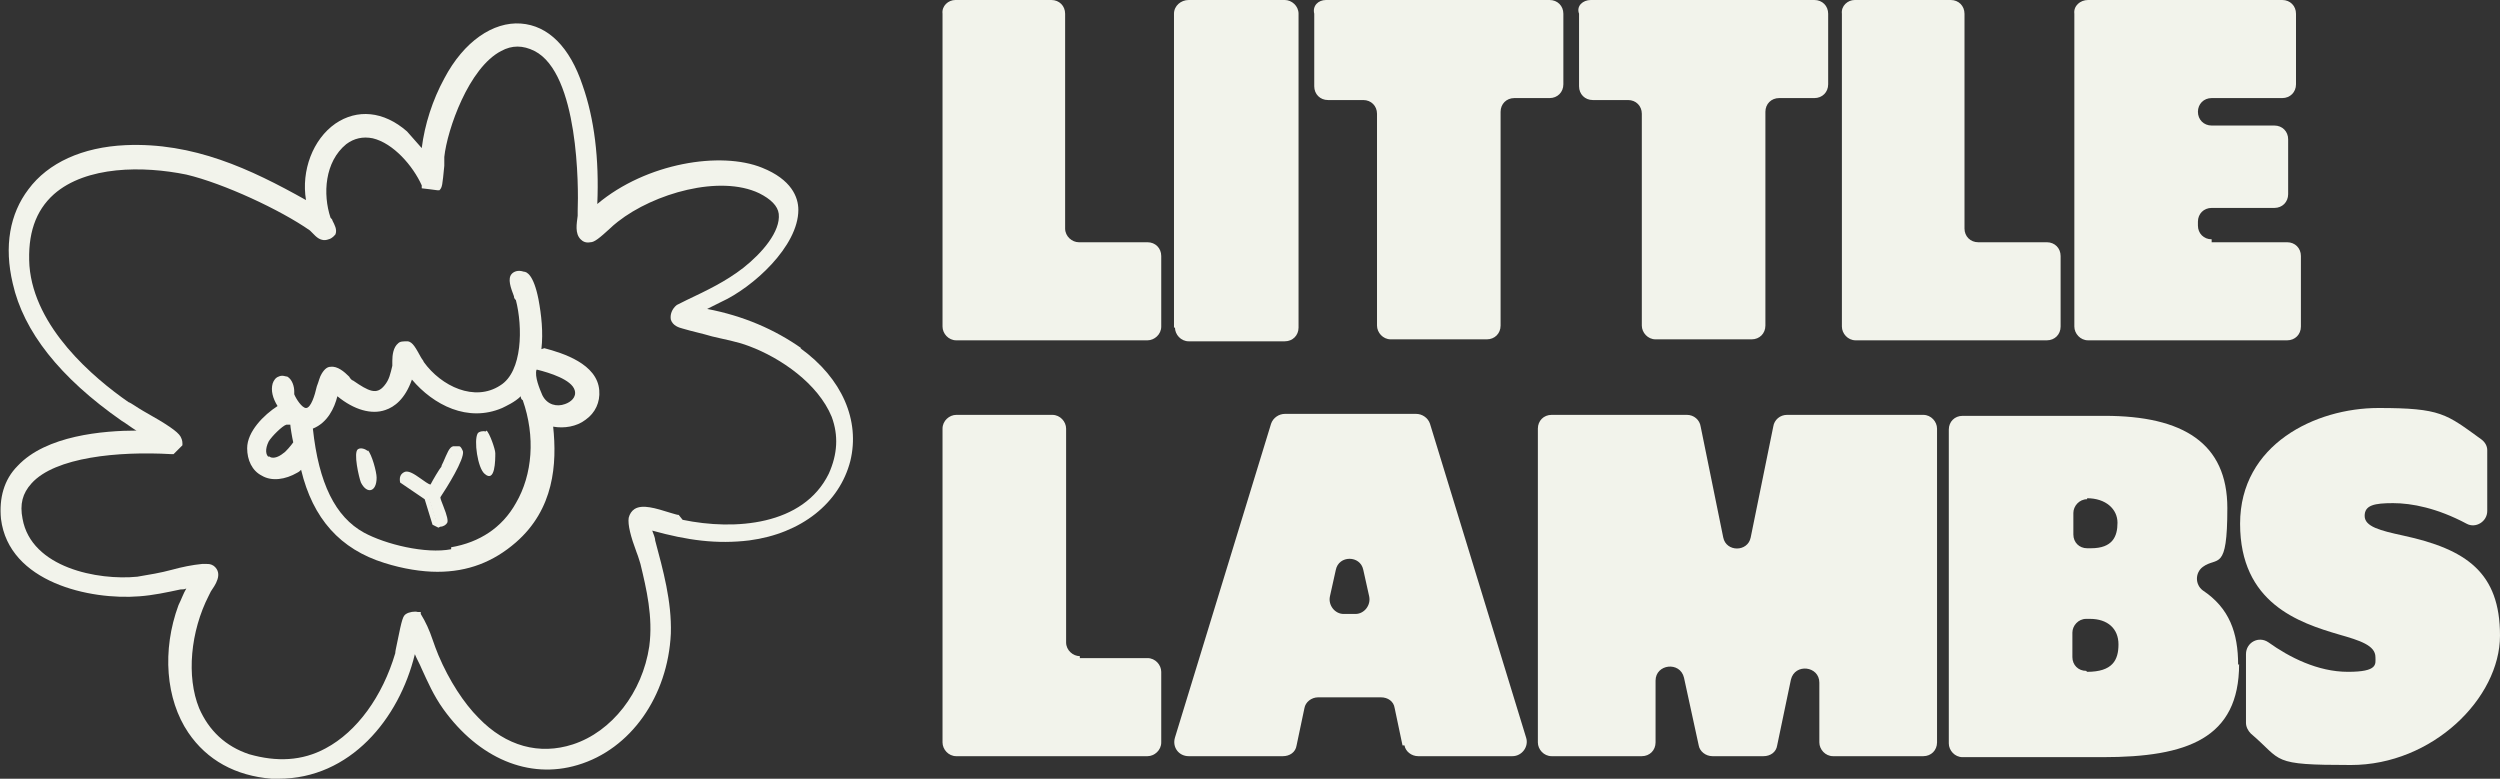 <svg viewBox="0 0 254.9 79.4" version="1.1" xmlns="http://www.w3.org/2000/svg" id="Layer_1">
  
  <rect x="0" y="0" width="254.9" height="79.4" fill="#333333" stroke="none"/>
  
  <g>
    <path fill="#f2f3eb" d="M110.1,24.7h6.9c.8,0,1.4.6,1.4,1.4v7.2c0,.8-.7,1.4-1.4,1.4h-19.5c-.8,0-1.4-.7-1.4-1.4V1.4C96,.6,96.7,0,97.4,0h9.8C108,0,108.6.6,108.6,1.4v21.9c0,.8.7,1.4,1.4,1.4h0Z"></path>
    <path fill="#f2f3eb" d="M119.7,33.4V1.4C119.7.6,120.4,0,121.2,0h9.8C131.7,0,132.4.6,132.4,1.4v32c0,.8-.6,1.4-1.4,1.4h-9.8c-.8,0-1.4-.7-1.4-1.4Z"></path>
    <path fill="#f2f3eb" d="M159.4,1.4v7.2c0,.8-.6,1.4-1.4,1.4h-3.6c-.8,0-1.4.6-1.4,1.4v21.8c0,.8-.6,1.4-1.4,1.4h-9.8c-.8,0-1.4-.7-1.4-1.4V11.6c0-.8-.6-1.4-1.4-1.4h-3.6c-.8,0-1.4-.6-1.4-1.4V1.4C133.8.6,134.4,0,135.2,0h22.8C158.8,0,159.4.6,159.4,1.4h0Z"></path>
    <path fill="#f2f3eb" d="M186.4,1.4v7.2c0,.8-.6,1.4-1.4,1.4h-3.6c-.8,0-1.4.6-1.4,1.4v21.8c0,.8-.6,1.4-1.4,1.4h-9.8c-.8,0-1.4-.7-1.4-1.4V11.6c0-.8-.6-1.4-1.4-1.4h-3.6c-.8,0-1.4-.6-1.4-1.4V1.4C160.7.6,161.4,0,162.2,0h22.8C185.8,0,186.4.6,186.4,1.4h0Z"></path>
    <path fill="#f2f3eb" d="M201.8,24.7h6.9c.8,0,1.4.6,1.4,1.4v7.2c0,.8-.6,1.4-1.4,1.4h-19.5c-.8,0-1.4-.7-1.4-1.4V1.4C187.7.6,188.4,0,189.1,0h9.8C199.7,0,200.3.6,200.3,1.4v21.9c0,.8.6,1.4,1.4,1.4h0Z"></path>
    <path fill="#f2f3eb" d="M225.5,24.7h7.7c.8,0,1.4.6,1.4,1.4v7.2c0,.8-.6,1.4-1.4,1.4h-20.3c-.8,0-1.4-.7-1.4-1.4V1.4C211.4.6,212.1,0,212.9,0h19.8C233.5,0,234.1.6,234.1,1.4v7.2c0,.8-.6,1.4-1.4,1.4h-7.2c-.8,0-1.4.6-1.4,1.4h0c0,.8.6,1.4,1.4,1.4h6.4c.8,0,1.4.6,1.4,1.4v5.6c0,.8-.6,1.4-1.4,1.4h-6.4c-.8,0-1.4.6-1.4,1.4v.4c0,.8.6,1.4,1.4,1.4h0Z"></path>
    <path fill="#f2f3eb" d="M110.1,67.1h6.9c.8,0,1.4.7,1.4,1.4v7.2c0,.8-.7,1.4-1.4,1.4h-19.5c-.8,0-1.4-.7-1.4-1.4v-32c0-.8.7-1.4,1.4-1.4h9.8c.8,0,1.4.7,1.4,1.4v21.8c0,.8.7,1.4,1.4,1.4h0Z"></path>
    <path fill="#f2f3eb" d="M143,76l-.8-3.8c-.1-.7-.7-1.1-1.4-1.1h-6.4c-.7,0-1.3.5-1.4,1.1l-.8,3.8c-.1.7-.7,1.1-1.4,1.1h-9.6c-1,0-1.7-.9-1.4-1.9l9.8-32c.2-.6.8-1,1.4-1h13.4c.6,0,1.2.4,1.4,1l9.8,32c.3.9-.4,1.9-1.4,1.9h-9.6c-.7,0-1.3-.5-1.4-1.1h0ZM137,62.6h1.2c.9,0,1.6-.9,1.4-1.8l-.6-2.7c-.3-1.5-2.5-1.5-2.8,0l-.6,2.7c-.2.9.5,1.8,1.4,1.8h0Z"></path>
    <path fill="#f2f3eb" d="M182.3,42.3h13.8c.8,0,1.4.7,1.4,1.4v32c0,.8-.6,1.4-1.4,1.4h-9.2c-.8,0-1.4-.7-1.4-1.4v-6.1c0-1.7-2.5-2-2.9-.3l-1.4,6.7c-.1.7-.7,1.1-1.4,1.1h-5.2c-.7,0-1.3-.5-1.4-1.1l-1.5-6.9c-.4-1.7-2.9-1.4-2.9.3v6.3c0,.8-.6,1.4-1.4,1.4h-9.2c-.8,0-1.4-.7-1.4-1.4v-32c0-.8.6-1.4,1.4-1.4h13.8c.7,0,1.3.5,1.4,1.2l2.3,11.3c.3,1.5,2.5,1.5,2.8,0l2.3-11.3c.1-.7.7-1.2,1.4-1.2h0Z"></path>
    <path fill="#f2f3eb" d="M228.3,67.7c0,7.6-5.3,9.5-13.9,9.5h-14.3c-.8,0-1.4-.7-1.4-1.4v-32c0-.8.6-1.4,1.4-1.4h14.5c8,0,12.5,2.8,12.5,9.4s-1,4.9-2.5,6c-.8.6-.8,1.8,0,2.4,2.7,1.8,3.6,4.3,3.6,7.6h0ZM212.8,50.9h0c-.8,0-1.4.7-1.4,1.4v2.2c0,.8.6,1.4,1.4,1.4h.4c2.2,0,2.7-1.2,2.7-2.6s-1.2-2.5-3.1-2.5h0ZM212.8,68.5c2.6,0,3.2-1.2,3.2-2.8s-1.1-2.6-2.9-2.6h-.4c-.8,0-1.4.7-1.4,1.4v2.5c0,.8.6,1.4,1.4,1.4h0Z"></path>
    <path fill="#f2f3eb" d="M229,73.7v-7c0-1.2,1.3-1.9,2.3-1.2,2.1,1.5,5,3,8.1,3s2.8-.8,2.8-1.5c0-1.2-1.6-1.7-3.7-2.3-4.1-1.2-10.1-3.2-10.1-11.3s7.7-11.8,14.1-11.8,6.9.6,10.5,3.2c.4.3.6.7.6,1.1v6.2c0,1.1-1.2,1.8-2.1,1.3-3-1.6-5.6-2.1-7.5-2.1s-2.9.2-2.9,1.3,1.6,1.5,3.9,2c6.5,1.4,9.9,3.8,9.9,10.2s-6.9,13.2-15.2,13.2-6.9-.4-10.2-3.2c-.3-.3-.5-.7-.5-1.1h0Z"></path>
  </g>
  <g>
    <g>
      <path fill="#f2f3eb" d="M81.7,35.5c-2.7-1.9-5.9-3.3-9.6-4l1.4-.7c3.3-1.5,7.9-5.7,7.9-9.4,0-1.3-.7-3.1-3.7-4.3-4.2-1.7-11.8-.5-16.8,3.7.2-4.6-.3-8.7-1.5-12.1-1.3-3.9-3.5-6.1-6.3-6.3-2.8-.2-5.8,1.8-7.8,5.6-1.2,2.2-2,4.7-2.3,7.1l-1.5-1.7h0c-2.4-2.1-5.1-2.3-7.3-.8-2.3,1.6-3.5,4.8-3,7.8-5.7-3.2-11.5-5.9-18.4-5.6-4.4.2-7.9,1.8-9.9,4.5-1.9,2.5-2.5,5.8-1.6,9.6,1.1,4.9,4.8,9.6,11.1,14,.5.3,1,.7,1.5,1,0,0,0,0,.1,0-3.5,0-9.3.5-12.2,3.6-1.4,1.4-1.9,3.3-1.7,5.4.8,6.5,9.1,8.3,14.1,7.9,1.4-.1,2.8-.4,4.2-.7.2,0,.4,0,.6-.1-.3.5-.5,1.1-.8,1.7-1.7,4.6-1.3,9.6,1,13,1.9,2.8,4.8,4.4,8.5,4.7.2,0,.5,0,.7,0,7.3,0,12.3-6.1,13.9-12.7.2.5.5,1,.7,1.5.6,1.3,1.2,2.7,2.2,4.1,3.6,5,8.7,7.2,13.7,5.7,5.4-1.6,9.2-7,9.5-13.4.1-3.3-.8-6.5-1.6-9.5,0-.3-.2-.7-.3-1,3.6,1,6.6,1.4,9.9,1,5.3-.7,9.2-3.8,10.3-8.1,1-4.1-.8-8.4-5.1-11.5h0ZM69.2,52.5c-.2,0-.4-.1-.8-.2-1.6-.5-2.9-.9-3.7-.4-.3.2-.5.5-.6.9-.1.7.2,1.9.8,3.5.2.5.3.9.4,1.2.6,2.5,1.3,5.4.9,8.4-.7,4.7-3.8,8.7-7.8,10-3.4,1.1-6.8.2-9.6-2.7-1.5-1.5-3-3.8-4.1-6.4-.2-.5-.4-1-.6-1.6-.3-.9-.7-1.8-1.2-2.6v-.2c-.1,0-.3,0-.3,0-.3-.1-.9,0-1.2.2-.3.2-.4.4-.9,2.9-.1.5-.2.9-.2,1.1-1.3,4.4-3.9,8-7.1,9.7-2.4,1.3-5,1.4-7.8.6-2.4-.8-4.1-2.4-5.1-4.7-1.3-3.2-.9-7.8,1-11.5,0,0,.1-.2.2-.4.4-.6,1.3-1.8.3-2.6-.3-.2-.5-.2-.8-.2s-.3,0-.4,0c-1,.1-2,.3-3.1.6-1.1.3-2.3.5-3.5.7-4,.4-10.8-.9-11.7-5.9-.3-1.5,0-2.6.9-3.6,2.4-2.7,8.9-3.3,14.2-3h.3s.9-.9.9-.9v-.2c0-.3-.1-.5-.2-.7-.3-.5-1.3-1.2-3.8-2.6-.7-.4-1.2-.8-1.5-.9-3.6-2.5-9.6-7.6-10.1-13.9-.2-3.2.6-5.6,2.5-7.3,3.3-2.9,9.1-2.9,13.5-2,3.8.9,9.6,3.6,12.6,5.7,0,0,.2.2.3.3.3.3.8.9,1.6.6.4-.1.6-.4.7-.5.2-.5-.1-1-.3-1.4,0-.1-.1-.2-.2-.3-.8-2.4-.6-5.7,1.6-7.5.8-.6,1.7-.8,2.7-.6,2.1.5,4.1,2.8,5,4.8v.3c.1,0,1.6.2,1.6.2h.2c.3-.3.3-.5.5-2.5,0-.4,0-.8,0-.9.3-2.8,2.5-9.1,5.8-10.8,1.1-.6,2.2-.6,3.4,0,4.5,2.3,4.5,13.9,4.4,16.3,0,.1,0,.3,0,.5-.1.8-.3,1.8.3,2.4.2.2.5.4,1,.3.4,0,.9-.4,2.1-1.5.3-.3.6-.5.7-.6,3.7-2.9,10.4-4.8,14.4-2.9,1.2.6,1.9,1.3,2,2.1.2,1.8-1.7,4-3.6,5.5-1.8,1.4-3.7,2.3-5.8,3.3l-1,.5h0c-.5.4-.7,1-.6,1.5.2.6.8.8,1.2.9,1,.3,2,.5,3,.8,1.2.3,2.5.5,3.8,1,3.2,1.2,7,3.8,8.4,7.2.7,1.9.6,3.8-.3,5.8-2.6,5.3-9.6,5.8-14.9,4.7h0Z"></path>
      <path fill="#f2f3eb" d="M55.2,35.6c.2-1.7,0-3.5-.3-5.1-.5-2.5-1.2-2.8-1.5-2.8-.6-.2-1,0-1.2.2-.5.5-.1,1.5.2,2.3,0,.2.1.3.2.4.7,2.7.7,7.3-1.6,8.7-2.6,1.7-6,.1-7.8-2.4,0-.1-.2-.3-.3-.5-.5-.9-.8-1.5-1.3-1.6-.5,0-.8,0-1,.2-.5.4-.6,1.2-.6,1.8,0,.2,0,.4,0,.5-.2.8-.3,1.4-.8,2-.8,1-1.6.6-3.2-.5-.1,0-.3-.2-.4-.4-.5-.5-1.2-1.1-1.9-1-.3,0-.6.2-.9.7-.2.3-.3.8-.5,1.3-.2.9-.6,2.2-1.1,2.2-.4,0-1-.9-1.2-1.4,0,0,0-.2,0-.3,0-.5-.2-1.2-.7-1.5-.2,0-.5-.2-.9,0-.3.1-.5.4-.6.7-.2.7,0,1.5.5,2.3-1.4.9-3.1,2.6-3.1,4.3,0,1.2.5,2.3,1.5,2.8,1,.6,2.4.4,3.6-.3.2-.1.3-.2.4-.3,1.2,5,4,8.1,8.5,9.5,1.9.6,3.8.9,5.4.9,3.1,0,5.7-1,8-3,3.9-3.4,4.2-8,3.8-11.8,1.1.2,2.4,0,3.3-.7,1-.7,1.5-1.8,1.4-3-.2-2.7-3.7-3.8-5.6-4.3h0ZM27.4,46.6c-.3-.2-.4-.8,0-1.6.3-.5,1.4-1.6,1.8-1.7.3,0,.4,0,.4,0h0c0,.2.2,1.4.3,1.8-.2.3-.8,1-1,1.1-.6.5-1.2.6-1.5.3ZM54.8,37.7c1.2.3,3.5,1,3.8,2.1.2.7-.4,1.2-1,1.4-.8.3-1.8.1-2.3-.9-.3-.7-.8-1.9-.6-2.6ZM46,56c-2.6.5-6.7-.5-8.9-1.7-2.9-1.6-4.6-5-5.2-10.6,1.5-.6,2.2-2.1,2.5-3.3,1.7,1.4,3.5,1.9,4.9,1.4.9-.3,2-1.1,2.7-3.1,2.2,2.6,5.7,4.4,9.2,2.9.4-.2,1.3-.6,1.9-1.2,0,.1,0,.3.2.4,1.3,3.7,1,7.6-.7,10.5-1.4,2.5-3.7,4-6.6,4.5h0Z"></path>
    </g>
    <g>
      <g>
        <path fill="#f2f3eb" d="M43.5,50.7l-2.4-1.7c0-.2,0-.4.3-.5.5-.1,2.2,1.7,2.7,1.4,0,0,1.1-1.8,1.2-2,.2-.4.6-1.8,1-1.9.2,0,.5,0,.5.2.1.6-1.8,3.9-2.3,4.5,0,.5.9,2.3.7,2.6,0,.1-.2.2-.4.2l-.3-.2-.8-2.6h0Z"></path>
        <path fill="#f2f3eb" d="M44.7,53.8h0l-.6-.3-.8-2.6-2.5-1.7h0c-.1-.5,0-.9.5-1.1.4-.1.9.2,1.6.7.3.2.8.6,1,.6.2-.4.9-1.6,1.1-1.8,0-.1.1-.3.2-.5.4-.9.6-1.5,1-1.6.2,0,.4,0,.6,0,.2,0,.3.3.4.5.2.8-1.7,3.8-2.3,4.7,0,.2.2.6.3.9.4,1,.5,1.5.4,1.7-.1.2-.4.4-.7.4h0ZM44.6,53h0c0-.2-.2-.8-.4-1.1-.2-.6-.4-1-.4-1.3v-.2h.1c.5-.7,2.3-3.7,2.2-4.2h0c0,.1-.4.9-.5,1.2,0,.2-.2.5-.2.6,0,0-1.1,2-1.3,2.2-.3.2-.7,0-1.1-.2l.7.5.8,2.6h0ZM41.7,49l.6.4c-.2-.1-.4-.3-.6-.4Z"></path>
      </g>
      <path fill="#f2f3eb" d="M49.6,43.9c.3.2.9,1.9.9,2.3,0,.7,0,3.1-1.1,2.1-.7-.6-1.1-3.4-.7-4.1.1-.2.6-.3.8-.2h0Z"></path>
      <path fill="#f2f3eb" d="M37.5,45.9c.4.4.9,2.2.9,2.8,0,1.5-1,1.7-1.6.5-.2-.5-.8-3.1-.3-3.4.3-.2.8,0,1,.2h0Z"></path>
    </g>
  </g>
</svg>